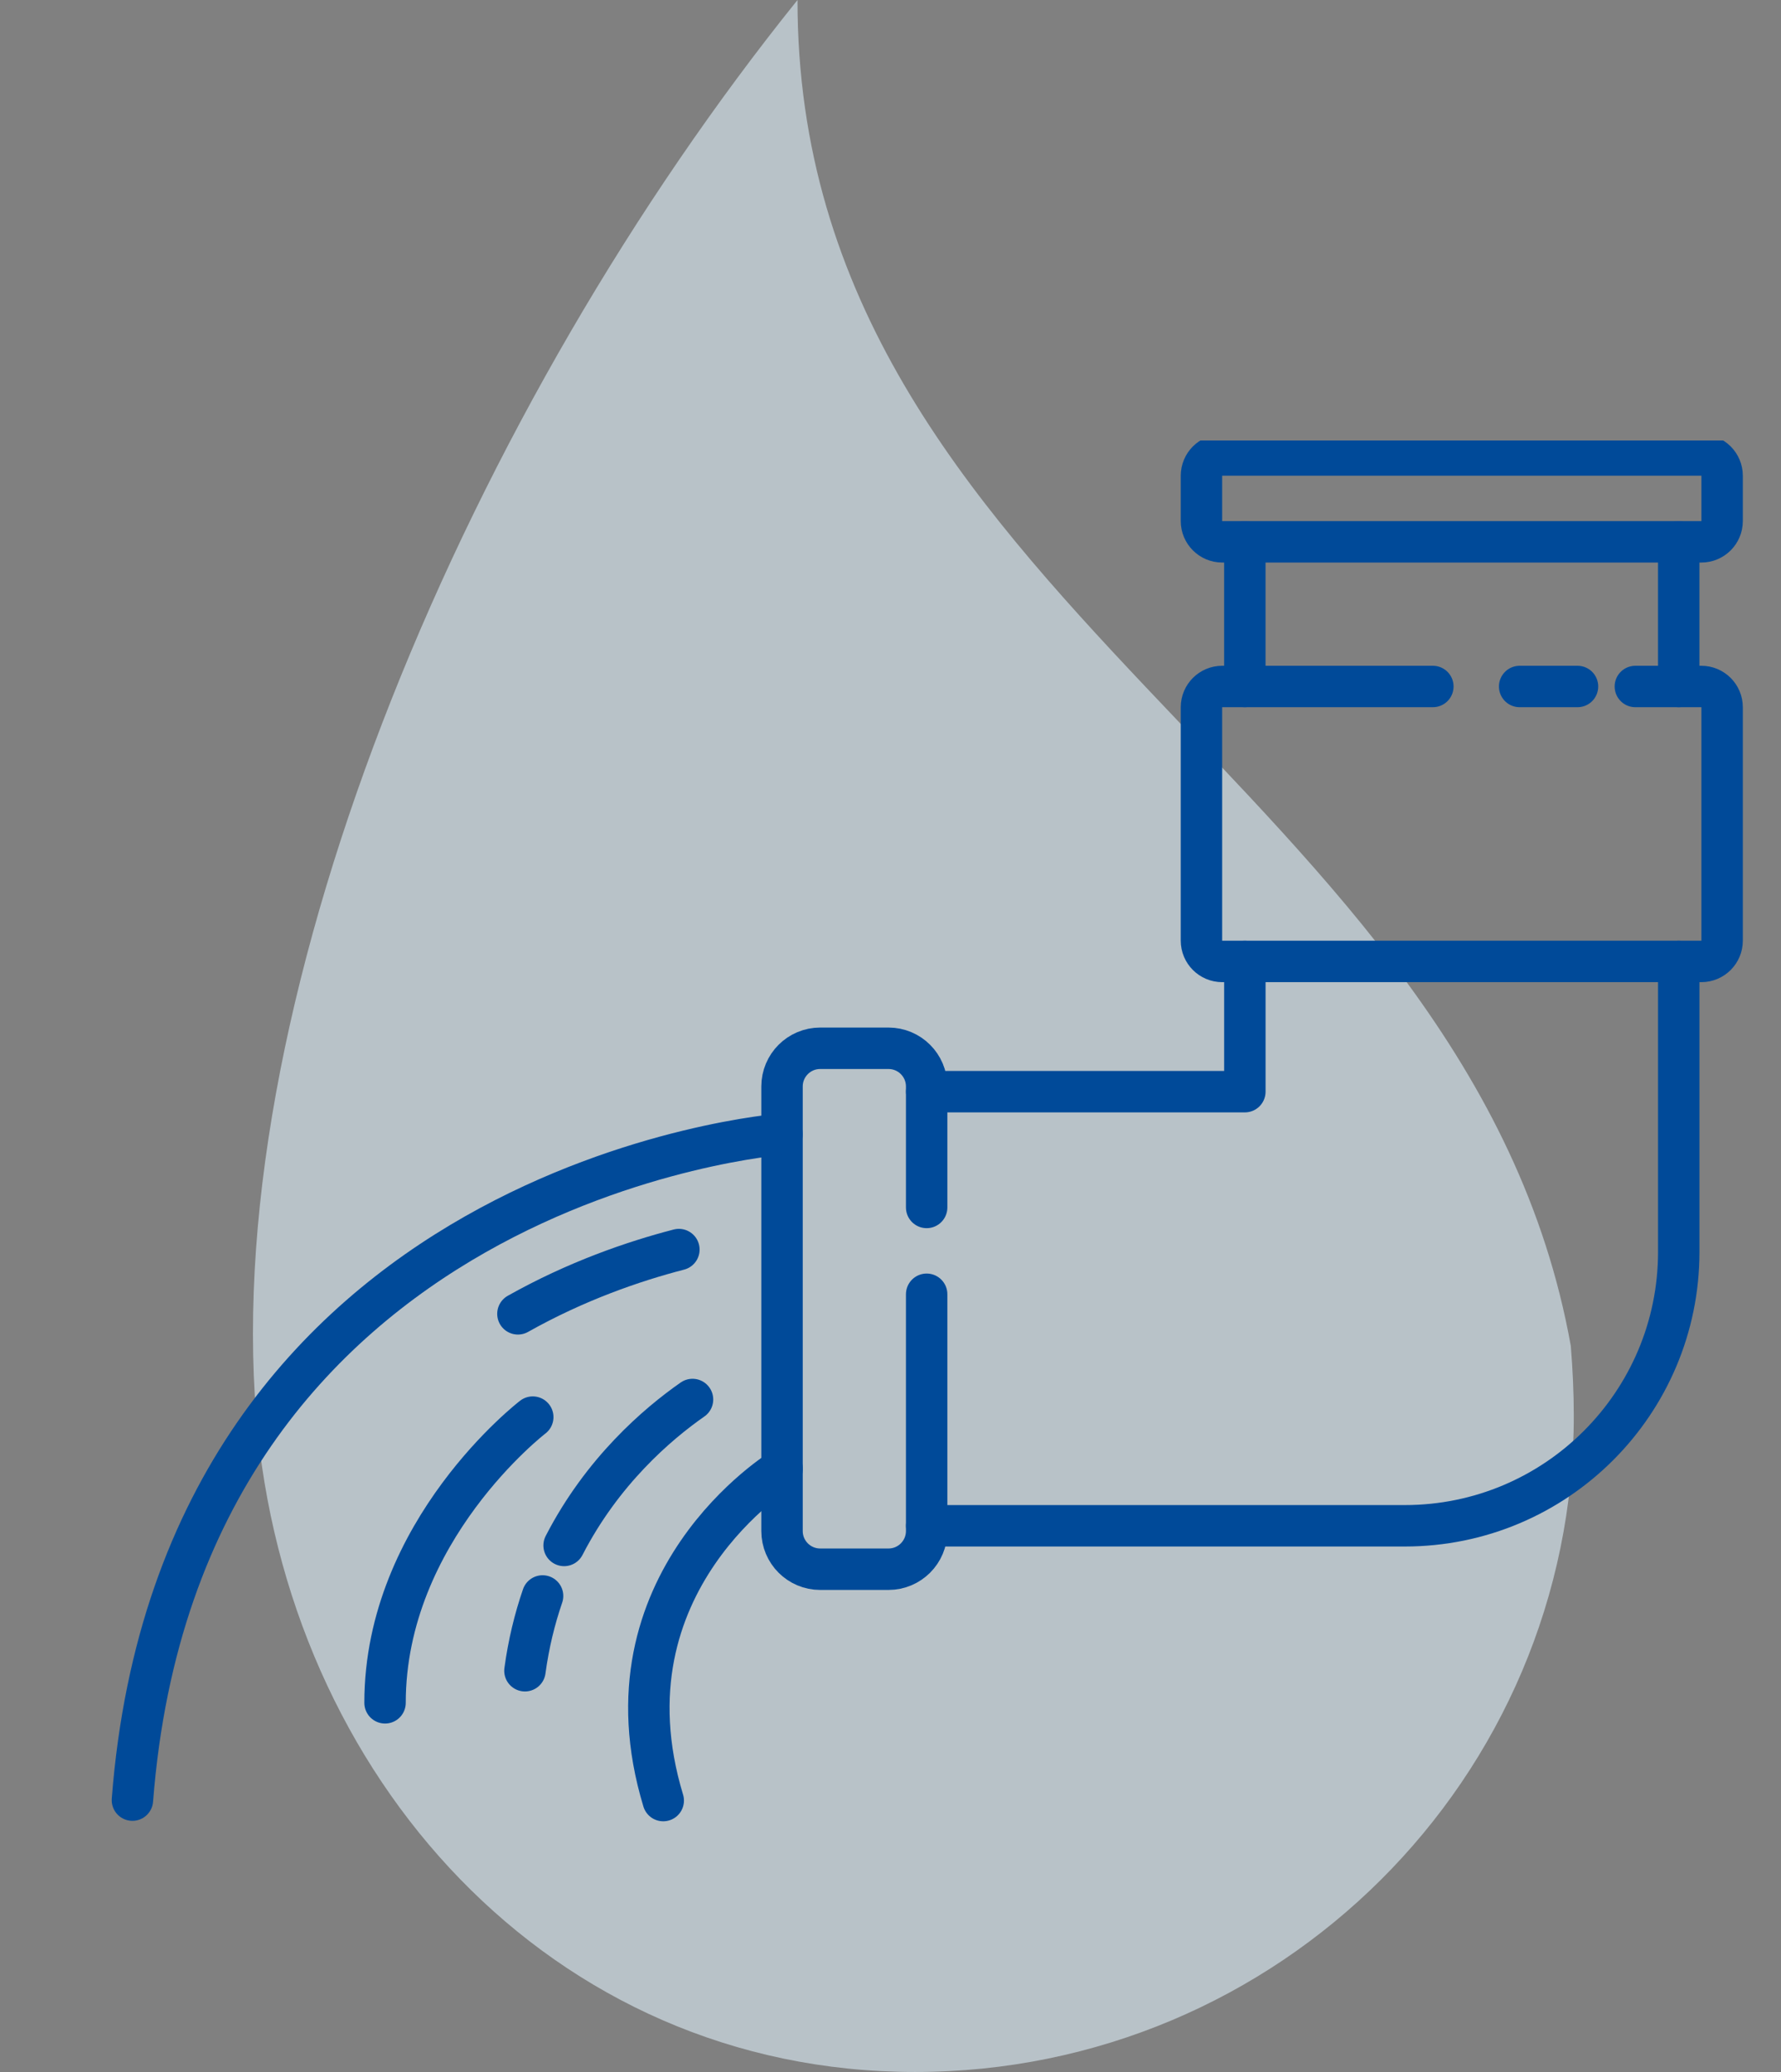   <svg width="86" height="100" viewBox="0 0 86 100" fill="none"
                                    xmlns="http://www.w3.org/2000/svg">
                                    <rect x="0" y="0" width="86" height="100" fill="#808080" stroke="none"/>
                                    <path opacity="0.6"
                                        d="M44.184 100C61.752 100 75.994 85.825 75.994 68.338C75.994 67.209 75.942 66.083 75.85 64.959C70.991 37.867 38.482 28.967 38.51 0C22.776 19.542 10.674 47.691 12.374 68.338C13.809 85.766 26.616 100 44.185 100"
                                        fill="#DDEFF8" />
                                    <g clip-path="url(#clip0_5545_1858)">
                                        <path d="M60.11 33.132V26.149" stroke="#004A99" stroke-width="2"
                                            stroke-linecap="round" stroke-linejoin="round" />
                                        <path d="M60.111 46.402V52.687H44.746" stroke="#004A99" stroke-width="2"
                                            stroke-linecap="round" stroke-linejoin="round" />
                                        <path d="M81.062 33.132V26.149" stroke="#004A99" stroke-width="2"
                                            stroke-linecap="round" stroke-linejoin="round" />
                                        <path
                                            d="M81.063 46.402V60.412C81.063 67.717 75.14 73.639 67.835 73.639H44.746"
                                            stroke="#004A99" stroke-width="2" stroke-linecap="round"
                                            stroke-linejoin="round" />
                                        <path
                                            d="M59.018 21.959H82.154C82.708 21.959 83.157 22.408 83.157 22.962V25.147C83.157 25.701 82.708 26.15 82.154 26.15H59.018C58.464 26.15 58.015 25.701 58.015 25.147V22.962C58.015 22.408 58.464 21.959 59.018 21.959Z"
                                            stroke="#004A99" stroke-width="2" stroke-linecap="round"
                                            stroke-linejoin="round" />
                                        <path
                                            d="M78.967 33.132H82.154C82.708 33.132 83.157 33.581 83.157 34.135V45.399C83.157 45.953 82.708 46.402 82.154 46.402H59.018C58.464 46.402 58.015 45.953 58.015 45.399V34.135C58.015 33.581 58.464 33.132 59.018 33.132H69.189"
                                            stroke="#004A99" stroke-width="2" stroke-linecap="round"
                                            stroke-linejoin="round" />
                                        <path d="M73.38 33.132H76.174" stroke="#004A99" stroke-width="2"
                                            stroke-linecap="round" stroke-linejoin="round" />
                                        <path
                                            d="M44.746 62.465V73.892C44.746 74.91 43.921 75.735 42.904 75.735H39.604C38.587 75.735 37.762 74.91 37.762 73.892V52.436C37.762 51.418 38.587 50.593 39.604 50.593H42.904C43.921 50.593 44.746 51.418 44.746 52.436V58.275"
                                            stroke="#004A99" stroke-width="2" stroke-linecap="round"
                                            stroke-linejoin="round" />
                                        <path d="M37.761 54.738C37.761 54.738 8.712 56.922 6.394 86.879"
                                            stroke="#004A99" stroke-width="2" stroke-linecap="round"
                                            stroke-linejoin="round" />
                                        <path d="M32.782 60.308C30.583 60.877 27.821 61.829 25.009 63.41"
                                            stroke="#004A99" stroke-width="2" stroke-linecap="round"
                                            stroke-linejoin="round" />
                                        <path d="M37.769 70.89C37.769 70.89 28.816 76.322 32.026 86.901"
                                            stroke="#004A99" stroke-width="2" stroke-linecap="round"
                                            stroke-linejoin="round" />
                                        <path d="M26.2 77.026C25.82 78.131 25.525 79.332 25.348 80.635"
                                            stroke="#004A99" stroke-width="2" stroke-linecap="round"
                                            stroke-linejoin="round" />
                                        <path d="M33.44 67.544C31.74 68.73 29.084 71.004 27.239 74.588"
                                            stroke="#004A99" stroke-width="2" stroke-linecap="round"
                                            stroke-linejoin="round" />
                                        <path d="M25.726 68.394C25.726 68.394 18.593 73.862 18.593 82.183"
                                            stroke="#004A99" stroke-width="2" stroke-linecap="round"
                                            stroke-linejoin="round" />
                                    </g>
                                    <defs>
                                        <clipPath id="clip0_5545_1858">
                                            <rect width="85.903" height="78.74" fill="white"
                                                transform="translate(0.048 21.26)" />
                                        </clipPath>
                                    </defs>
                                </svg>
